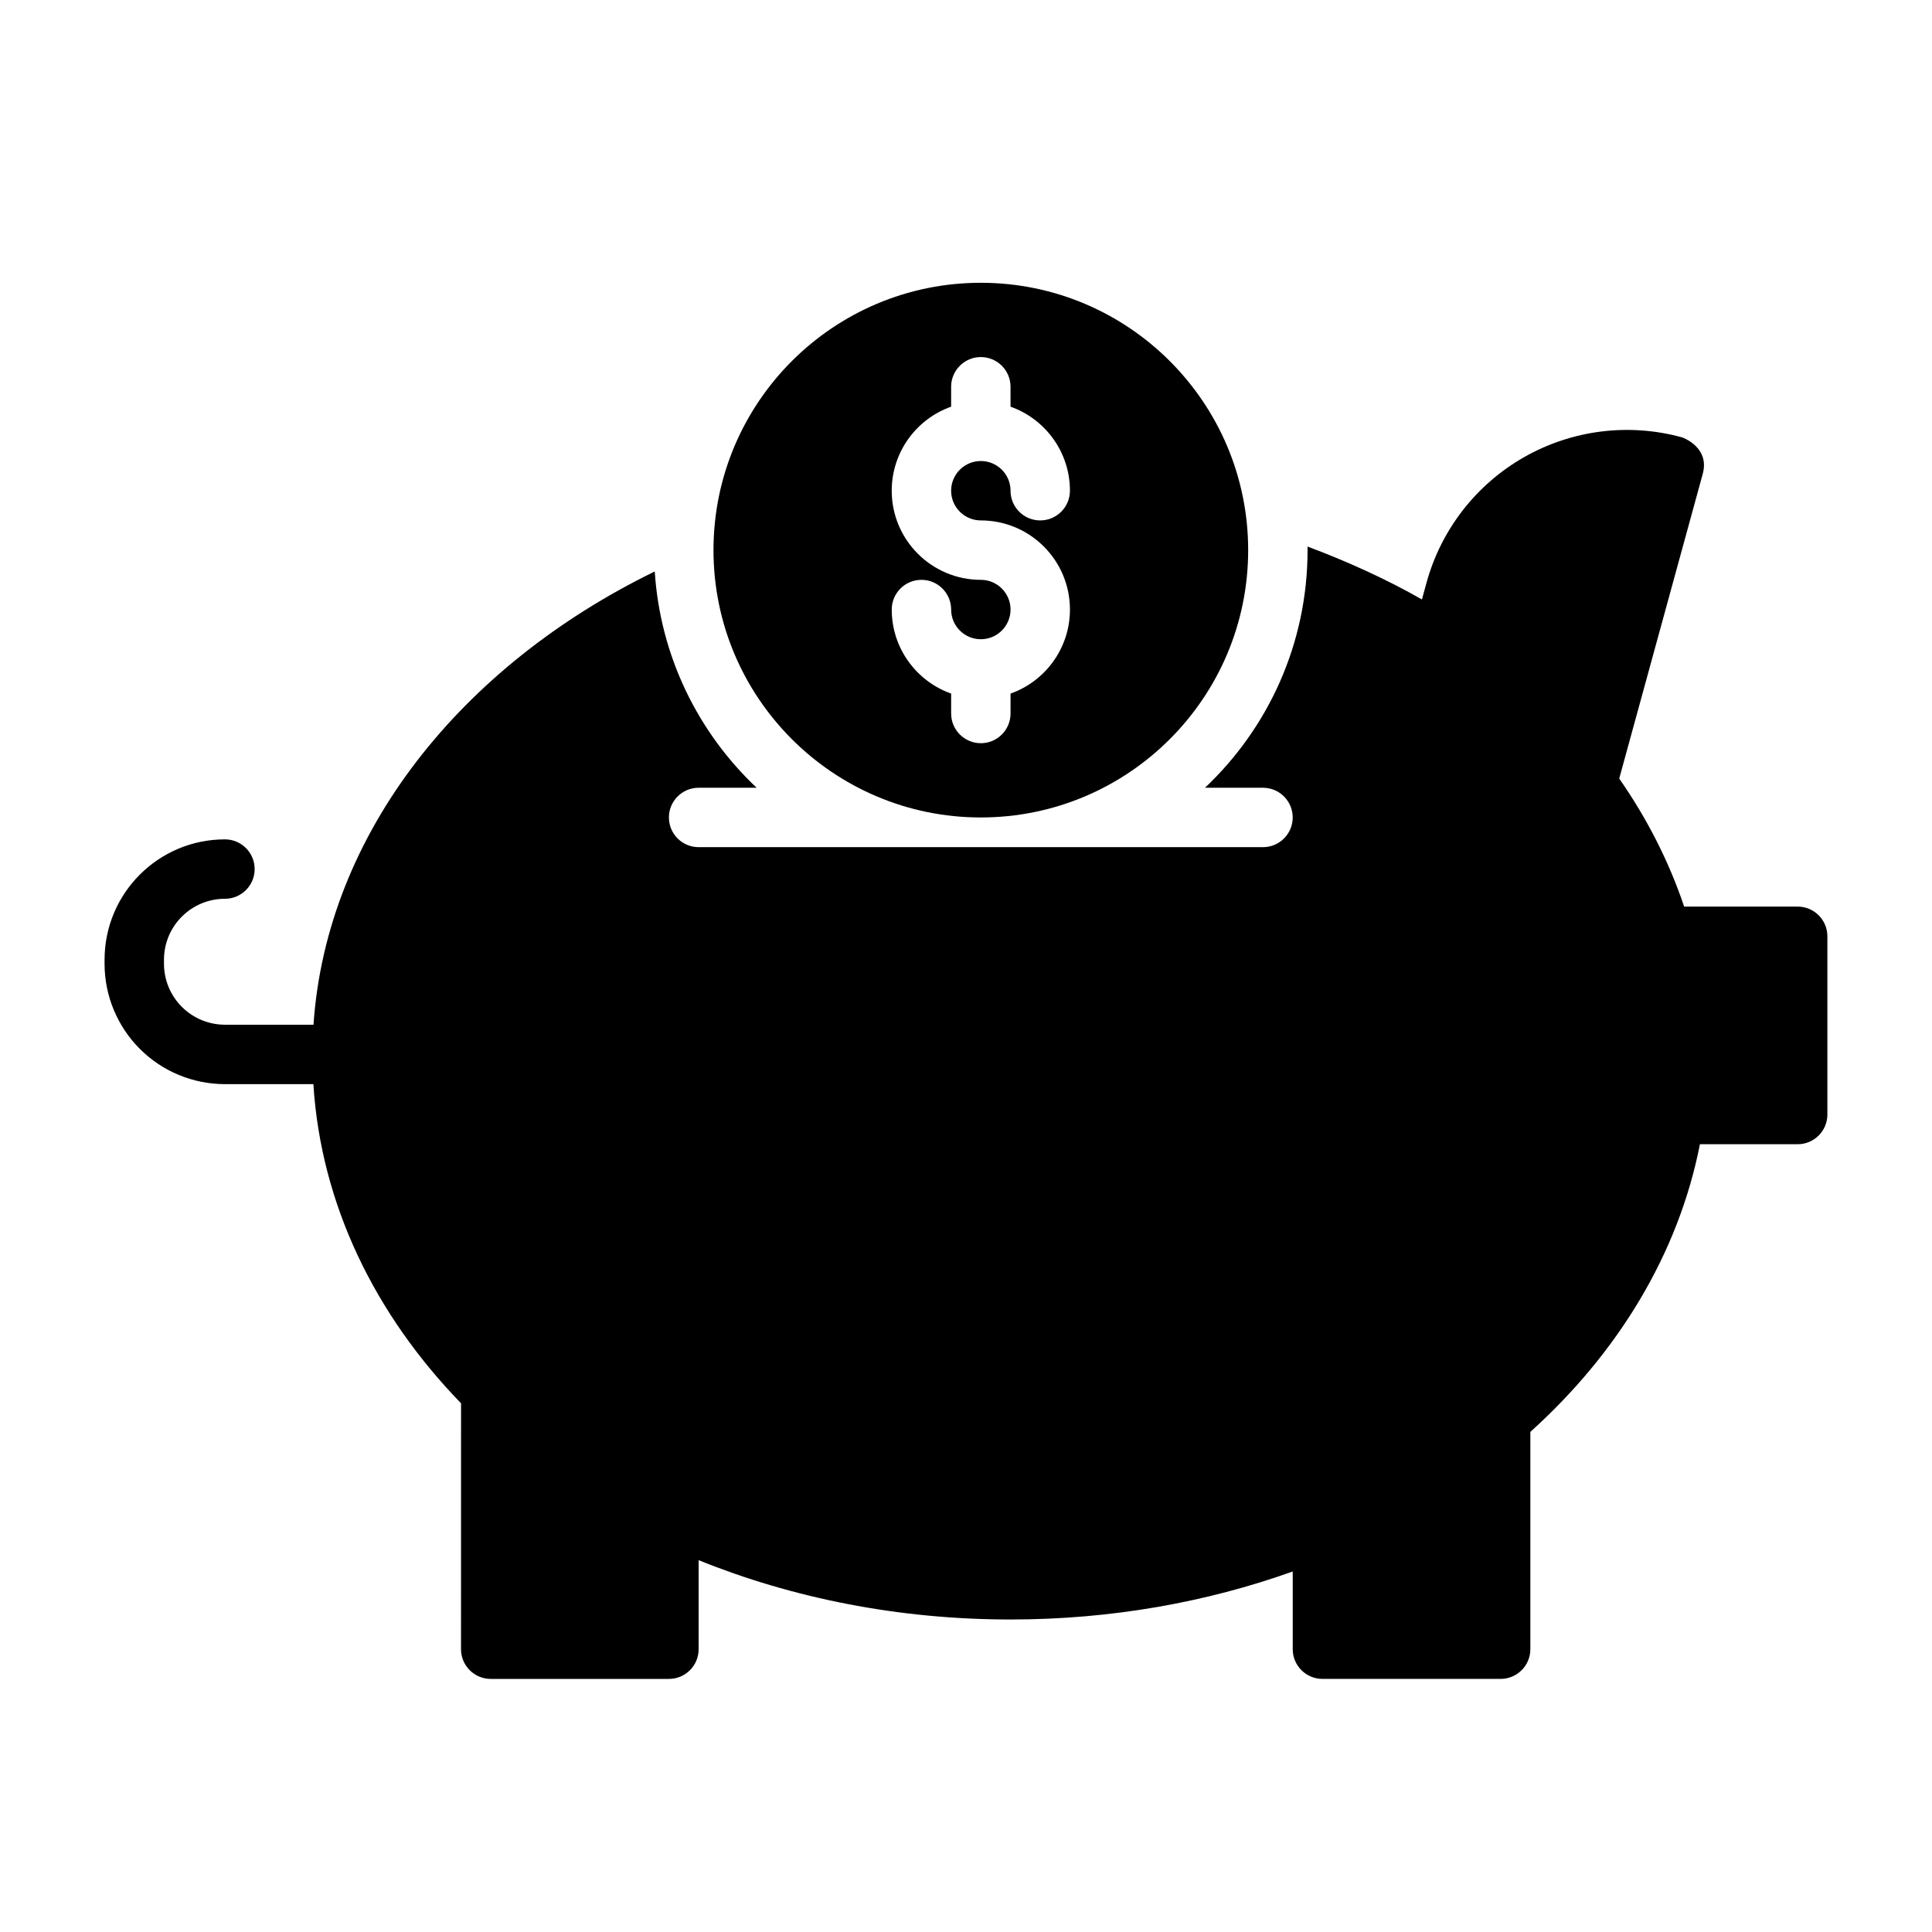 <?xml version="1.0" encoding="UTF-8"?>
<!-- The Best Svg Icon site in the world: iconSvg.co, Visit us! https://iconsvg.co -->
<svg fill="#000000" width="800px" height="800px" version="1.1" viewBox="144 144 512 512" xmlns="http://www.w3.org/2000/svg">
 <g fill-rule="evenodd">
  <path d="m403.93 218.94c39.102 0 70.848 31.746 70.848 70.848 0 39.102-31.746 70.848-70.848 70.848-39.102 0-70.848-31.746-70.848-70.848 0-39.102 31.746-70.848 70.848-70.848zm-7.871 32.836c-9.172 3.242-15.742 11.996-15.742 22.27 0 13.035 10.578 23.617 23.617 23.617 4.344 0 7.871 3.527 7.871 7.871s-3.527 7.871-7.871 7.871c-4.328 0-7.848-3.504-7.871-7.824v-0.094c-0.023-4.32-3.543-7.824-7.871-7.824-4.344 0-7.871 3.527-7.871 7.871 0 10.273 6.574 19.027 15.742 22.27v5.281c0 4.344 3.527 7.871 7.871 7.871s7.871-3.527 7.871-7.871v-5.281c9.172-3.242 15.742-11.996 15.742-22.27 0-13.035-10.578-23.617-23.617-23.617-4.344 0-7.871-3.527-7.871-7.871s3.527-7.871 7.871-7.871c4.211 0 7.652 3.305 7.863 7.469l0.016 0.805c0.211 4.164 3.652 7.469 7.863 7.469 4.344 0 7.871-3.527 7.871-7.871 0-10.273-6.574-19.027-15.742-22.27v-5.281c0-4.344-3.527-7.871-7.871-7.871s-7.871 3.527-7.871 7.871z"/>
  <path d="m227.09 415.56h-23.473c-4.281 0-8.398-1.707-11.43-4.738s-4.731-7.141-4.731-11.43v-1.047c0-8.926 7.234-16.16 16.16-16.16 4.344 0 7.871-3.527 7.871-7.871s-3.527-7.871-7.871-7.871c-17.617 0-31.906 14.281-31.906 31.906v1.047c0 8.461 3.363 16.578 9.344 22.57 5.984 5.984 14.098 9.344 22.562 9.344h23.434c1.992 31.762 16.23 60.984 39.133 84.578-0.008 0-0.008 65.172-0.008 65.172 0 4.344 3.527 7.871 7.871 7.871h47.23c4.344 0 7.871-3.527 7.871-7.871v-23.594c24.852 10.043 52.93 15.719 82.656 15.719 26.625 0 51.934-4.551 74.785-12.723v20.594c0 4.344 3.527 7.871 7.871 7.871h47.23c4.344 0 7.871-3.527 7.871-7.871v-57.59c23.277-20.98 39.258-47.254 44.941-76.234h25.906c4.344 0 7.871-3.527 7.871-7.871v-47.23c0-4.344-3.527-7.871-7.871-7.871h-30.086c-4.023-11.957-9.832-23.34-17.207-33.93 3.922-14.289 18.27-66.621 21.492-78.398 0.379-1.387 0.605-2.219 0.652-2.379 1.906-7.133-5.473-9.645-5.519-9.652-14.09-3.863-29.133-1.977-41.832 5.25-12.699 7.234-22.004 19.207-25.867 33.297l-1.211 4.418c-9.367-5.352-19.727-10.051-30.316-14.02 0.008 0.316 0.008 0.629 0.008 0.945 0 24.805-10.453 47.184-27.184 62.977h15.375c4.344 0 7.871 3.527 7.871 7.871s-3.527 7.871-7.871 7.871h-149.57c-4.344 0-7.871-3.527-7.871-7.871s3.527-7.871 7.871-7.871h15.375c-15.445-14.578-25.543-34.777-27-57.316-51.277 24.977-87 69.359-90.434 120.11z"/>
 </g>
</svg>